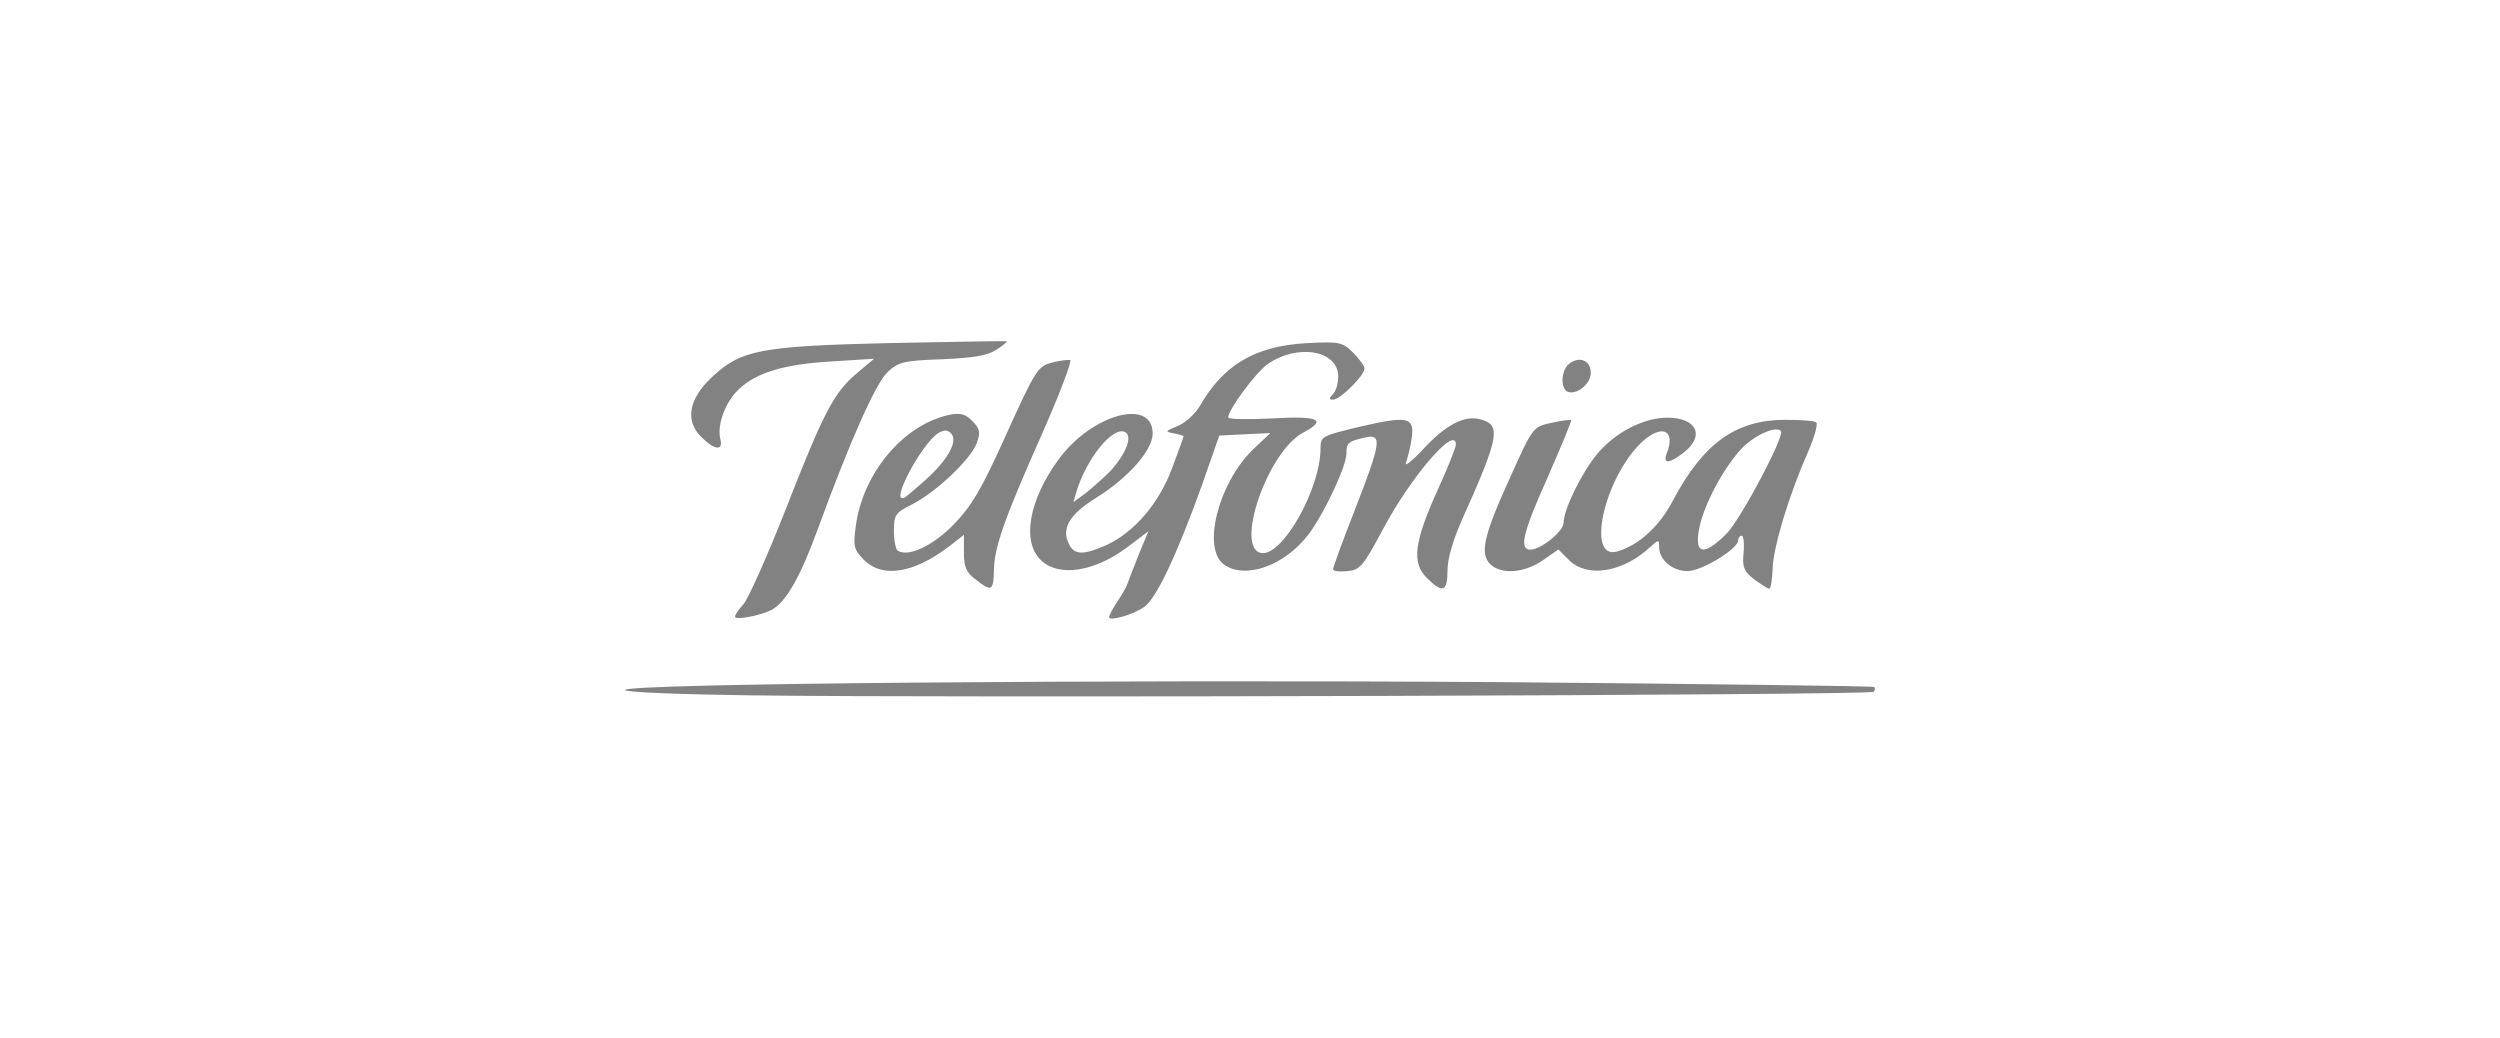 <?xml version="1.0" encoding="utf-8"?>
<!-- Generator: Adobe Illustrator 16.0.0, SVG Export Plug-In . SVG Version: 6.00 Build 0)  -->
<!DOCTYPE svg PUBLIC "-//W3C//DTD SVG 1.1//EN" "http://www.w3.org/Graphics/SVG/1.1/DTD/svg11.dtd">
<svg version="1.1"
	 id="svg2990" xmlns:dc="http://purl.org/dc/elements/1.1/" xmlns:rdf="http://www.w3.org/1999/02/22-rdf-syntax-ns#" xmlns:cc="http://creativecommons.org/ns#"
	 xmlns="http://www.w3.org/2000/svg" xmlns:xlink="http://www.w3.org/1999/xlink" x="0px" y="0px" width="1400px" height="581px"
	 viewBox="0 0 1400 581" enable-background="new 0 0 1400 581" xml:space="preserve">
<path id="path3249" fill="#828282" d="M420.7,389.4c-38.9-0.5-70.7-1.7-70.7-3c0-3.7,273.1-5.9,491.5-4.4c113.9,1,207.3,2.2,208,2.7
	c0.7,0.7,0.5,2-0.2,2.7C1047.8,389.4,529.2,390.9,420.7,389.4L420.7,389.4z M411.6,345.3c0-1,2.2-4.2,4.7-6.9s13.3-26.6,23.7-53.2
	c21.4-54.7,27.1-65.6,40.1-76.4l9.4-7.9l-23.7,1.5c-26.9,1.5-42.6,6.4-52.3,15.8c-7.4,7.1-12.1,20-10.1,27.6
	c1.7,6.9-3.2,6.4-10.8-1.2c-9.1-9.1-6.9-21.4,6.2-33.5c16.3-15.3,27.4-17.3,100.3-19c35.2-0.7,64.6-1.2,64.8-1
	c0.2,0.2-2.2,2.5-6.2,4.9c-4.9,3.2-12.6,4.4-30.3,5.2c-21.2,0.7-24.2,1.5-30.3,7.1c-6.7,6.4-20.7,37.7-38.7,86.8
	c-10.1,27.9-18.2,42.2-26.6,46.6C425.4,344.8,411.6,347.5,411.6,345.3L411.6,345.3z M621.1,345.6c0-1,2-4.7,4.4-8.4
	c2.5-3.7,5.2-8.1,5.9-10.4c0.7-2,3.7-9.6,6.4-16.5l5.3-12.8l-11.1,8.4c-19,14.5-39.2,17.5-49.3,7.6c-10.6-10.6-6.4-33.7,10.1-56.2
	c18.5-25.4,52.7-34.7,52.7-14.5c0,9.4-14,25.1-32,36.2c-15,9.4-19.5,17.3-14.5,26.4c3,5.4,8.1,5.4,20.7-0.2
	c15.5-7.1,29.6-23.7,36.7-43.1c3.5-9.4,6.4-17.3,6.4-17.7c0-0.5-2.5-1.2-5.4-1.7c-5.2-1-4.9-1.2,2.2-4.2c4.2-1.7,9.6-6.7,12.1-10.8
	c13.3-23.4,31.1-33.8,59.4-35.5c19-1,20.5-0.7,26.6,5.2c3.5,3.5,6.4,7.6,6.4,9.1c0,3.7-13.6,17.3-17.5,17.3c-2.5,0-2.5-0.7-0.2-3
	c1.7-1.7,3-5.9,3-9.9c0-14.8-22.7-18.7-39.7-6.9c-6.9,5.2-21.9,25.4-21.9,29.8c0,1,11.1,1.2,24.6,0.5c26.1-1.5,31.1,0.7,17.5,7.9
	c-20,10.4-38.9,65.3-23.4,67.5c11.8,1.7,33-36,33-58.7c0-6.7,0.7-6.9,22.2-12.1c26.9-6.2,30.6-5.4,28.8,6.7
	c-0.7,4.9-2.2,10.8-3.2,13.6c-1,2.5,3.5-1,9.6-7.6c12.8-13.8,23.2-19.2,32-16.8c11.8,3,10.8,9.4-9.4,54.5
	c-5.7,12.6-8.9,23.4-8.9,30.1c0,12.1-2.7,13.1-11.6,4.2c-8.6-8.6-7.1-20,6.2-49.5c5.7-12.3,10.1-23.7,10.1-25.1
	c0-11.3-24.9,17.5-40.7,47.1c-11.3,21.2-13.1,23.2-20.2,23.7c-4.4,0.5-7.9,0-7.9-1s5.4-16,12.3-33.5c14.7-37.8,15.4-42.5,5.6-40.3
	c-9.6,2.2-10.4,3-10.4,9.1c0,6.9-12.6,33.8-21.2,45.1c-13.3,17.5-35.2,25.4-47.3,17c-12.6-8.9-3.2-45.6,16-64.3l9.9-9.4l-14.3,0.7
	l-14.3,0.7l-9.9,28.3c-14.3,39.7-25.6,63.3-32.3,67.8C633.7,344.6,621.1,348,621.1,345.6L621.1,345.6z M621.6,264
	c9.1-9.9,13.1-20.2,8.1-22.2c-6.9-2.7-21.2,15-26.9,33.5l-1.7,5.9l7.1-5.2C611.8,273.1,617.9,267.7,621.6,264L621.6,264z
	 M546.2,324.4c-5.2-3.9-6.4-7.1-6.4-15v-9.9l-8.6,6.7c-19.5,14.8-37,17.7-47.3,7.4c-5.7-5.7-6.2-7.6-4.7-18.7
	c3.9-30.1,26.9-57.2,52.5-62.6c6.2-1.2,8.9-0.5,12.8,3.5c4.2,4.2,4.7,6.2,2.5,12.3c-3.3,9-22.7,27.5-36.3,34.4
	c-9.4,4.7-10.1,5.9-10.1,14.8c0,5.4,1,10.4,2.2,11.1c5.9,3.7,19.5-2.7,31.1-14.5c10.1-10.4,15.5-19.3,29.6-50.6
	c16.2-35.8,17.7-38.2,25.4-40.2c4.4-1.2,9.1-1.7,10.4-1.5c1.2,0.2-5.9,19.2-16,41.9c-21.6,48.6-26.7,63.9-26.7,76.4
	C556.3,331,555.1,331.5,546.2,324.4L546.2,324.4z M520.3,266.9c11.4-10.8,16.3-20.4,12.1-24.4c-2-2-3.9-1.7-6.9,0
	c-9.6,6-28.1,41.2-18.7,36C508.5,277.3,514.7,272.1,520.3,266.9L520.3,266.9z M982.3,324.4c-5.7-4.4-6.7-6.9-5.9-14.8
	c0.5-5.2,0-9.6-1-9.6s-2,1-2,2.5c0,4.9-20.5,17.3-28.3,17.3c-8.6,0-16-6.2-16-13.6c0-4.2-0.2-4.2-5.4,0.5c-15.3,14-35,17-45.1,6.9
	l-5.9-5.9l-8.9,6.2c-10.4,7.1-23.4,7.9-29.3,2c-5.9-5.9-3.7-16,11.3-48.8c12.6-28.1,12.8-28.1,22.9-30.3c5.7-1.2,10.6-2,11.1-1.5
	c0.5,0.2-5.4,14.3-12.8,31.3c-14.3,31.8-16.5,41.2-9.9,41.2c5.9,0,18.5-10.4,18.5-15c0-7.4,9.9-27.6,18.5-38.2
	c10.1-12.3,26.1-20.7,39.7-20.7c16.3,0,21.2,10.1,9.1,19.5c-7.9,6.2-11.8,6.7-9.6,0.7c5.4-13.3-2.7-17-14-6.4
	c-21,20-31.3,66.3-13.6,61.1c12.1-3.5,23.7-14.1,31.3-28.8c16.8-31.6,34.8-44.6,61.9-44.9c9.1,0,17.3,0.5,18.2,1.5c1,1-1,8.1-4.4,16
	c-10.6,23.9-19.5,53-20,65.3c-0.2,6.4-1,11.8-2,11.8C989.7,329.5,986,327.1,982.3,324.4L982.3,324.4z M967,298.7
	c8.1-8.4,32.8-55,30.3-57.4c-3-3-15.3,2.7-22.2,10.1c-9.6,10.4-20.2,29.8-23.2,42.9C948.2,310.6,953.9,312,967,298.7L967,298.7z
	 M878,219.4c-4.2-1.5-3.9-11.8,0.5-15.5c5.7-4.7,12.3-2.2,12.3,4.7C891.1,214.7,883.2,221.3,878,219.4L878,219.4z"/>
</svg>
